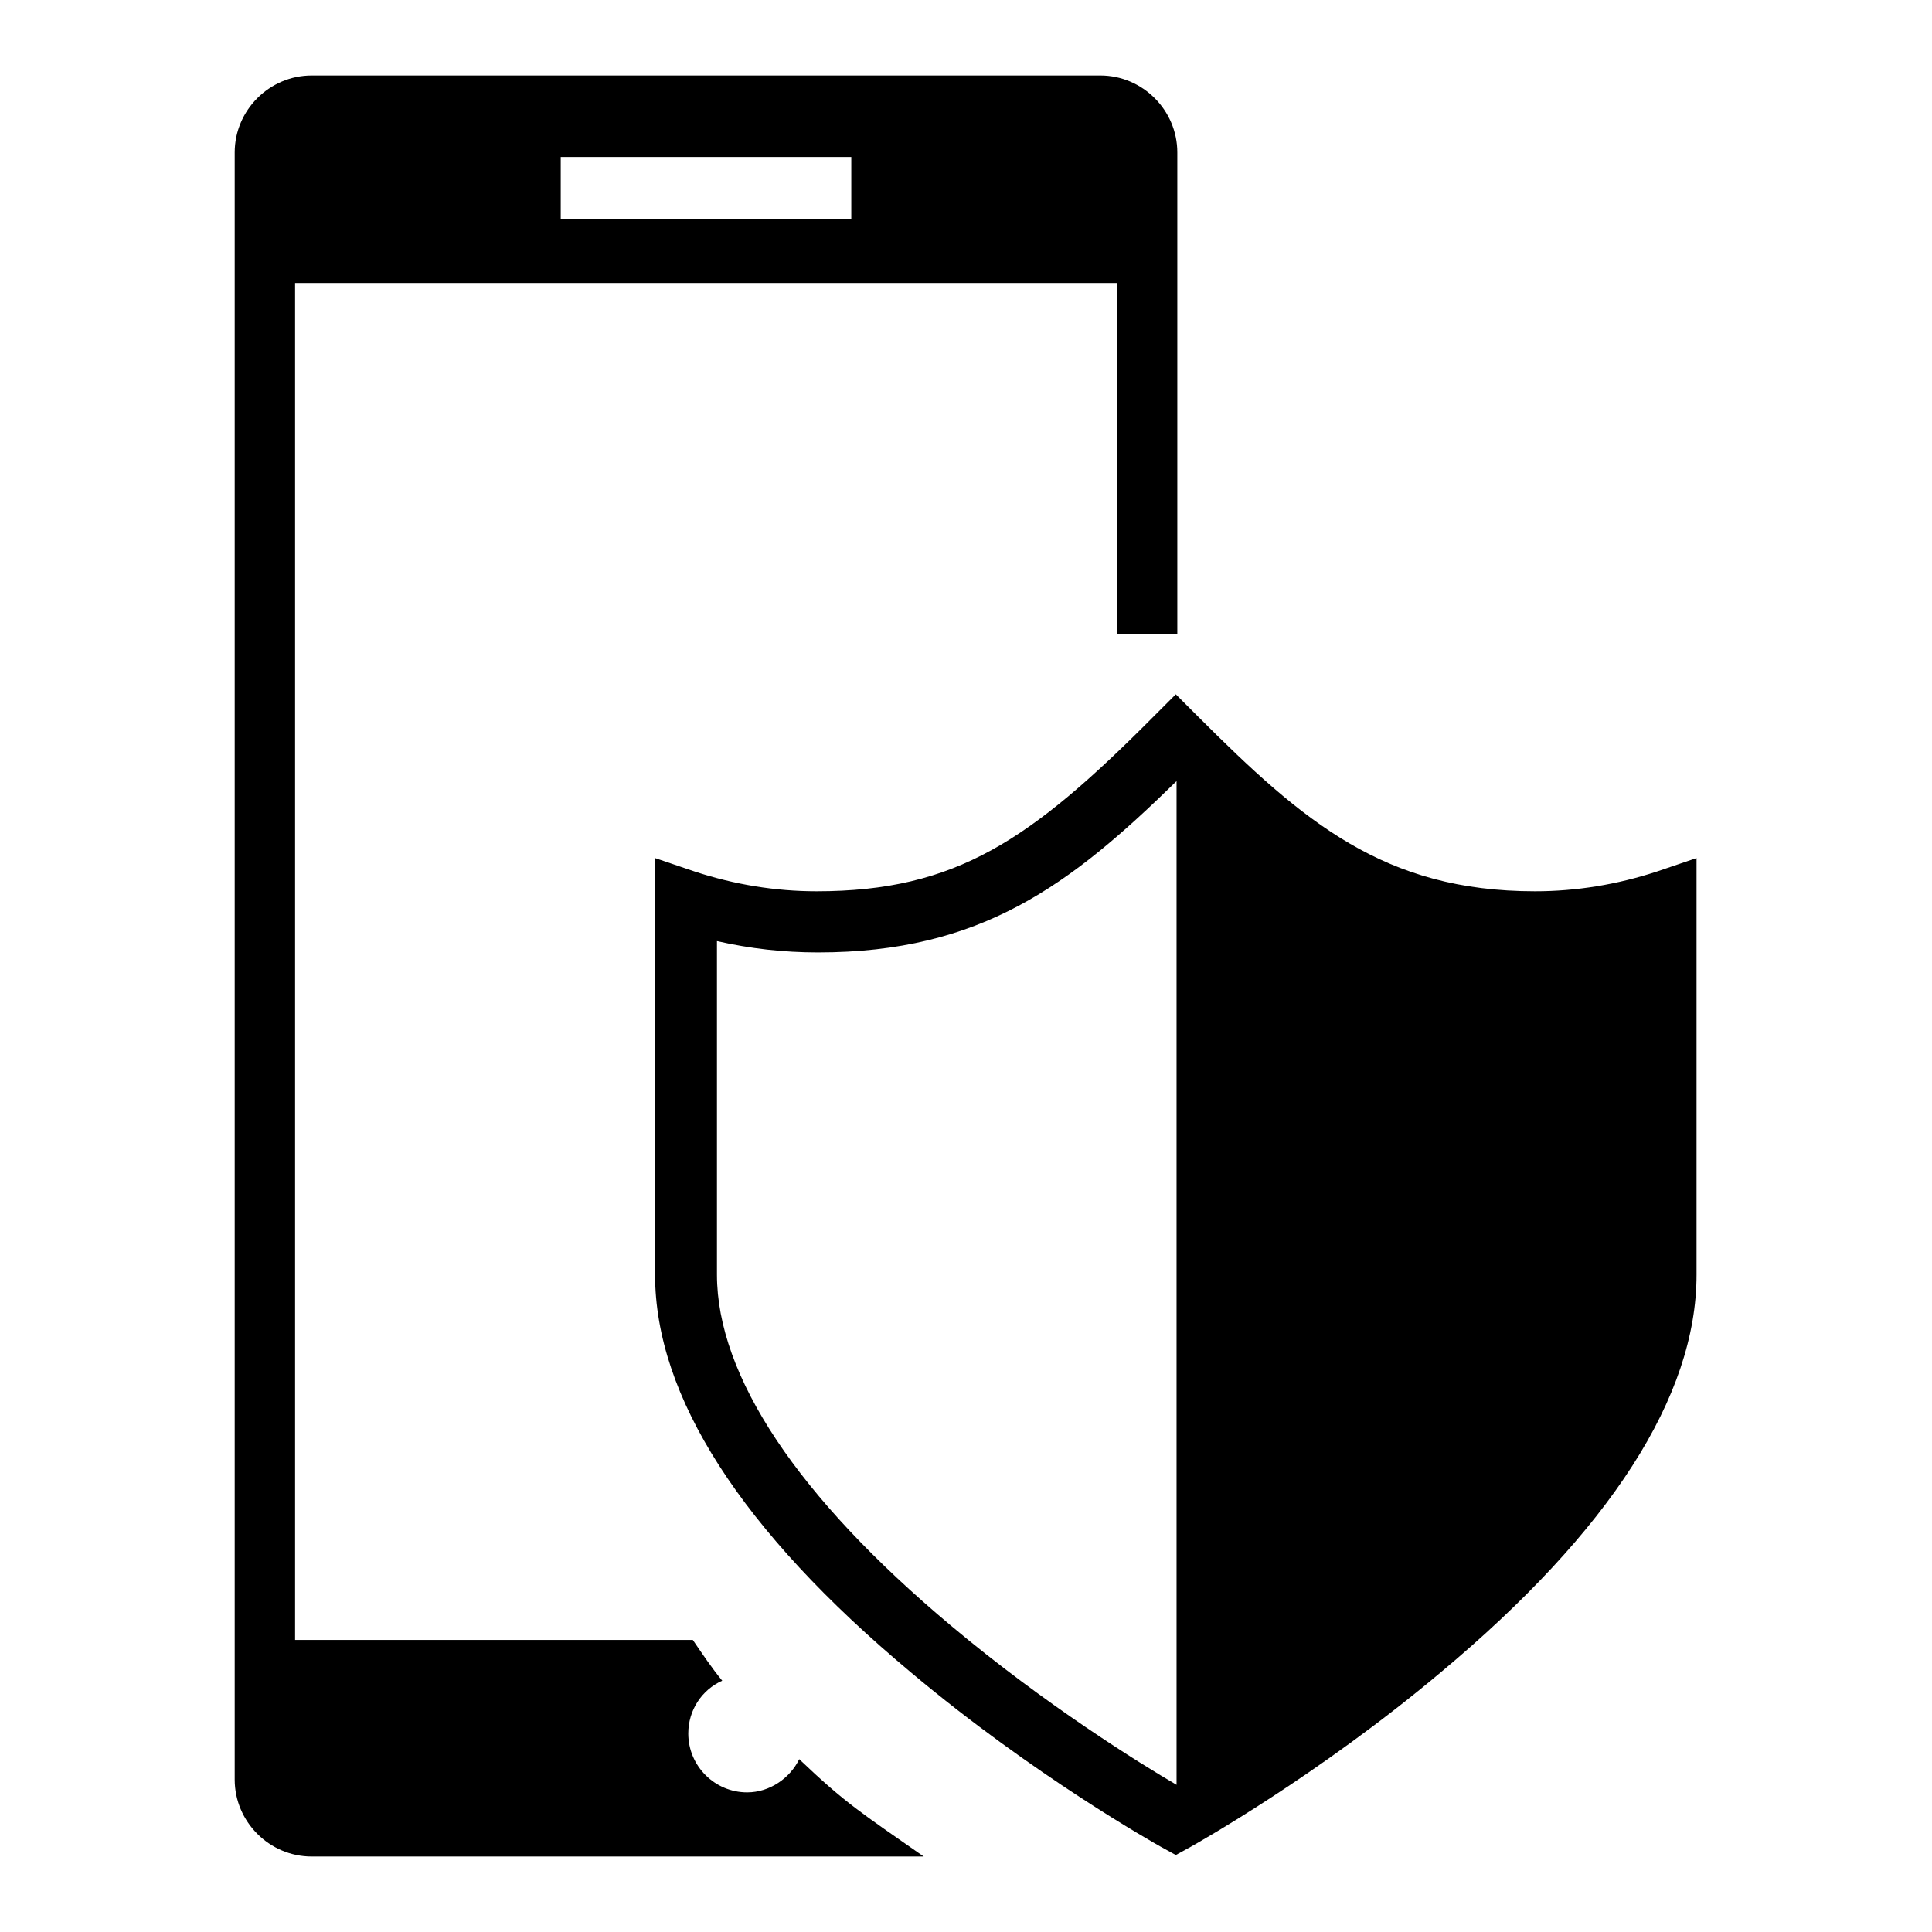 <?xml version="1.0" encoding="utf-8"?>
<!-- Svg Vector Icons : http://www.onlinewebfonts.com/icon -->
<!DOCTYPE svg PUBLIC "-//W3C//DTD SVG 1.1//EN" "http://www.w3.org/Graphics/SVG/1.1/DTD/svg11.dtd">
<svg version="1.1" xmlns="http://www.w3.org/2000/svg" xmlns:xlink="http://www.w3.org/1999/xlink" x="0px" y="0px" viewBox="0 0 256 256" enable-background="new 0 0 256 256" xml:space="preserve">
<g><g><path fill="#000000" d="M219.5,115.5c-5.2,1.7-10.6,2.6-16.1,2.6c-20,0-30.7-9.2-44.7-23.2l-2.9-2.9l-2.9,2.9c-16.3,16.4-26.2,23.2-44.7,23.2c-5.5,0-10.9-0.9-16.1-2.6l-5.3-1.8v55.2c0,16.1,11.4,33.9,33.9,52.7c16.3,13.7,32.4,22.7,33.1,23.1l2,1.1l2-1.1c0.7-0.4,16.8-9.4,33.1-23.1c22.5-18.8,33.9-36.6,33.9-52.7v-55.2L219.5,115.5z M155.9,236.5c-4.8-2.8-17.4-10.6-29.9-21.1c-20.3-17-31-33.1-31-46.5v-44.2c4.4,1,8.8,1.5,13.4,1.5c21.6,0,33.4-8.9,47.5-22.7C155.9,145.3,155.9,216.4,155.9,236.5L155.9,236.5z"/><path fill="#000000" d="M99,237.5c-4.3,0-7.8-3.5-7.8-7.8c0-3.1,1.8-5.8,4.5-7c-1.4-1.7-2.6-3.5-3.9-5.4H39.1V37.5H148v46.5h8V20.2c0-5.6-4.6-10.2-10.2-10.2H41.3c-5.6,0-10.2,4.6-10.2,10.2v215.6c0,5.6,4.6,10.2,10.2,10.2h81.1c-8.3-5.8-10.3-7-16.5-12.9C104.7,235.6,102,237.5,99,237.5z M74.3,20.8h38.5V29H74.3V20.8z"/></g></g>
</svg>